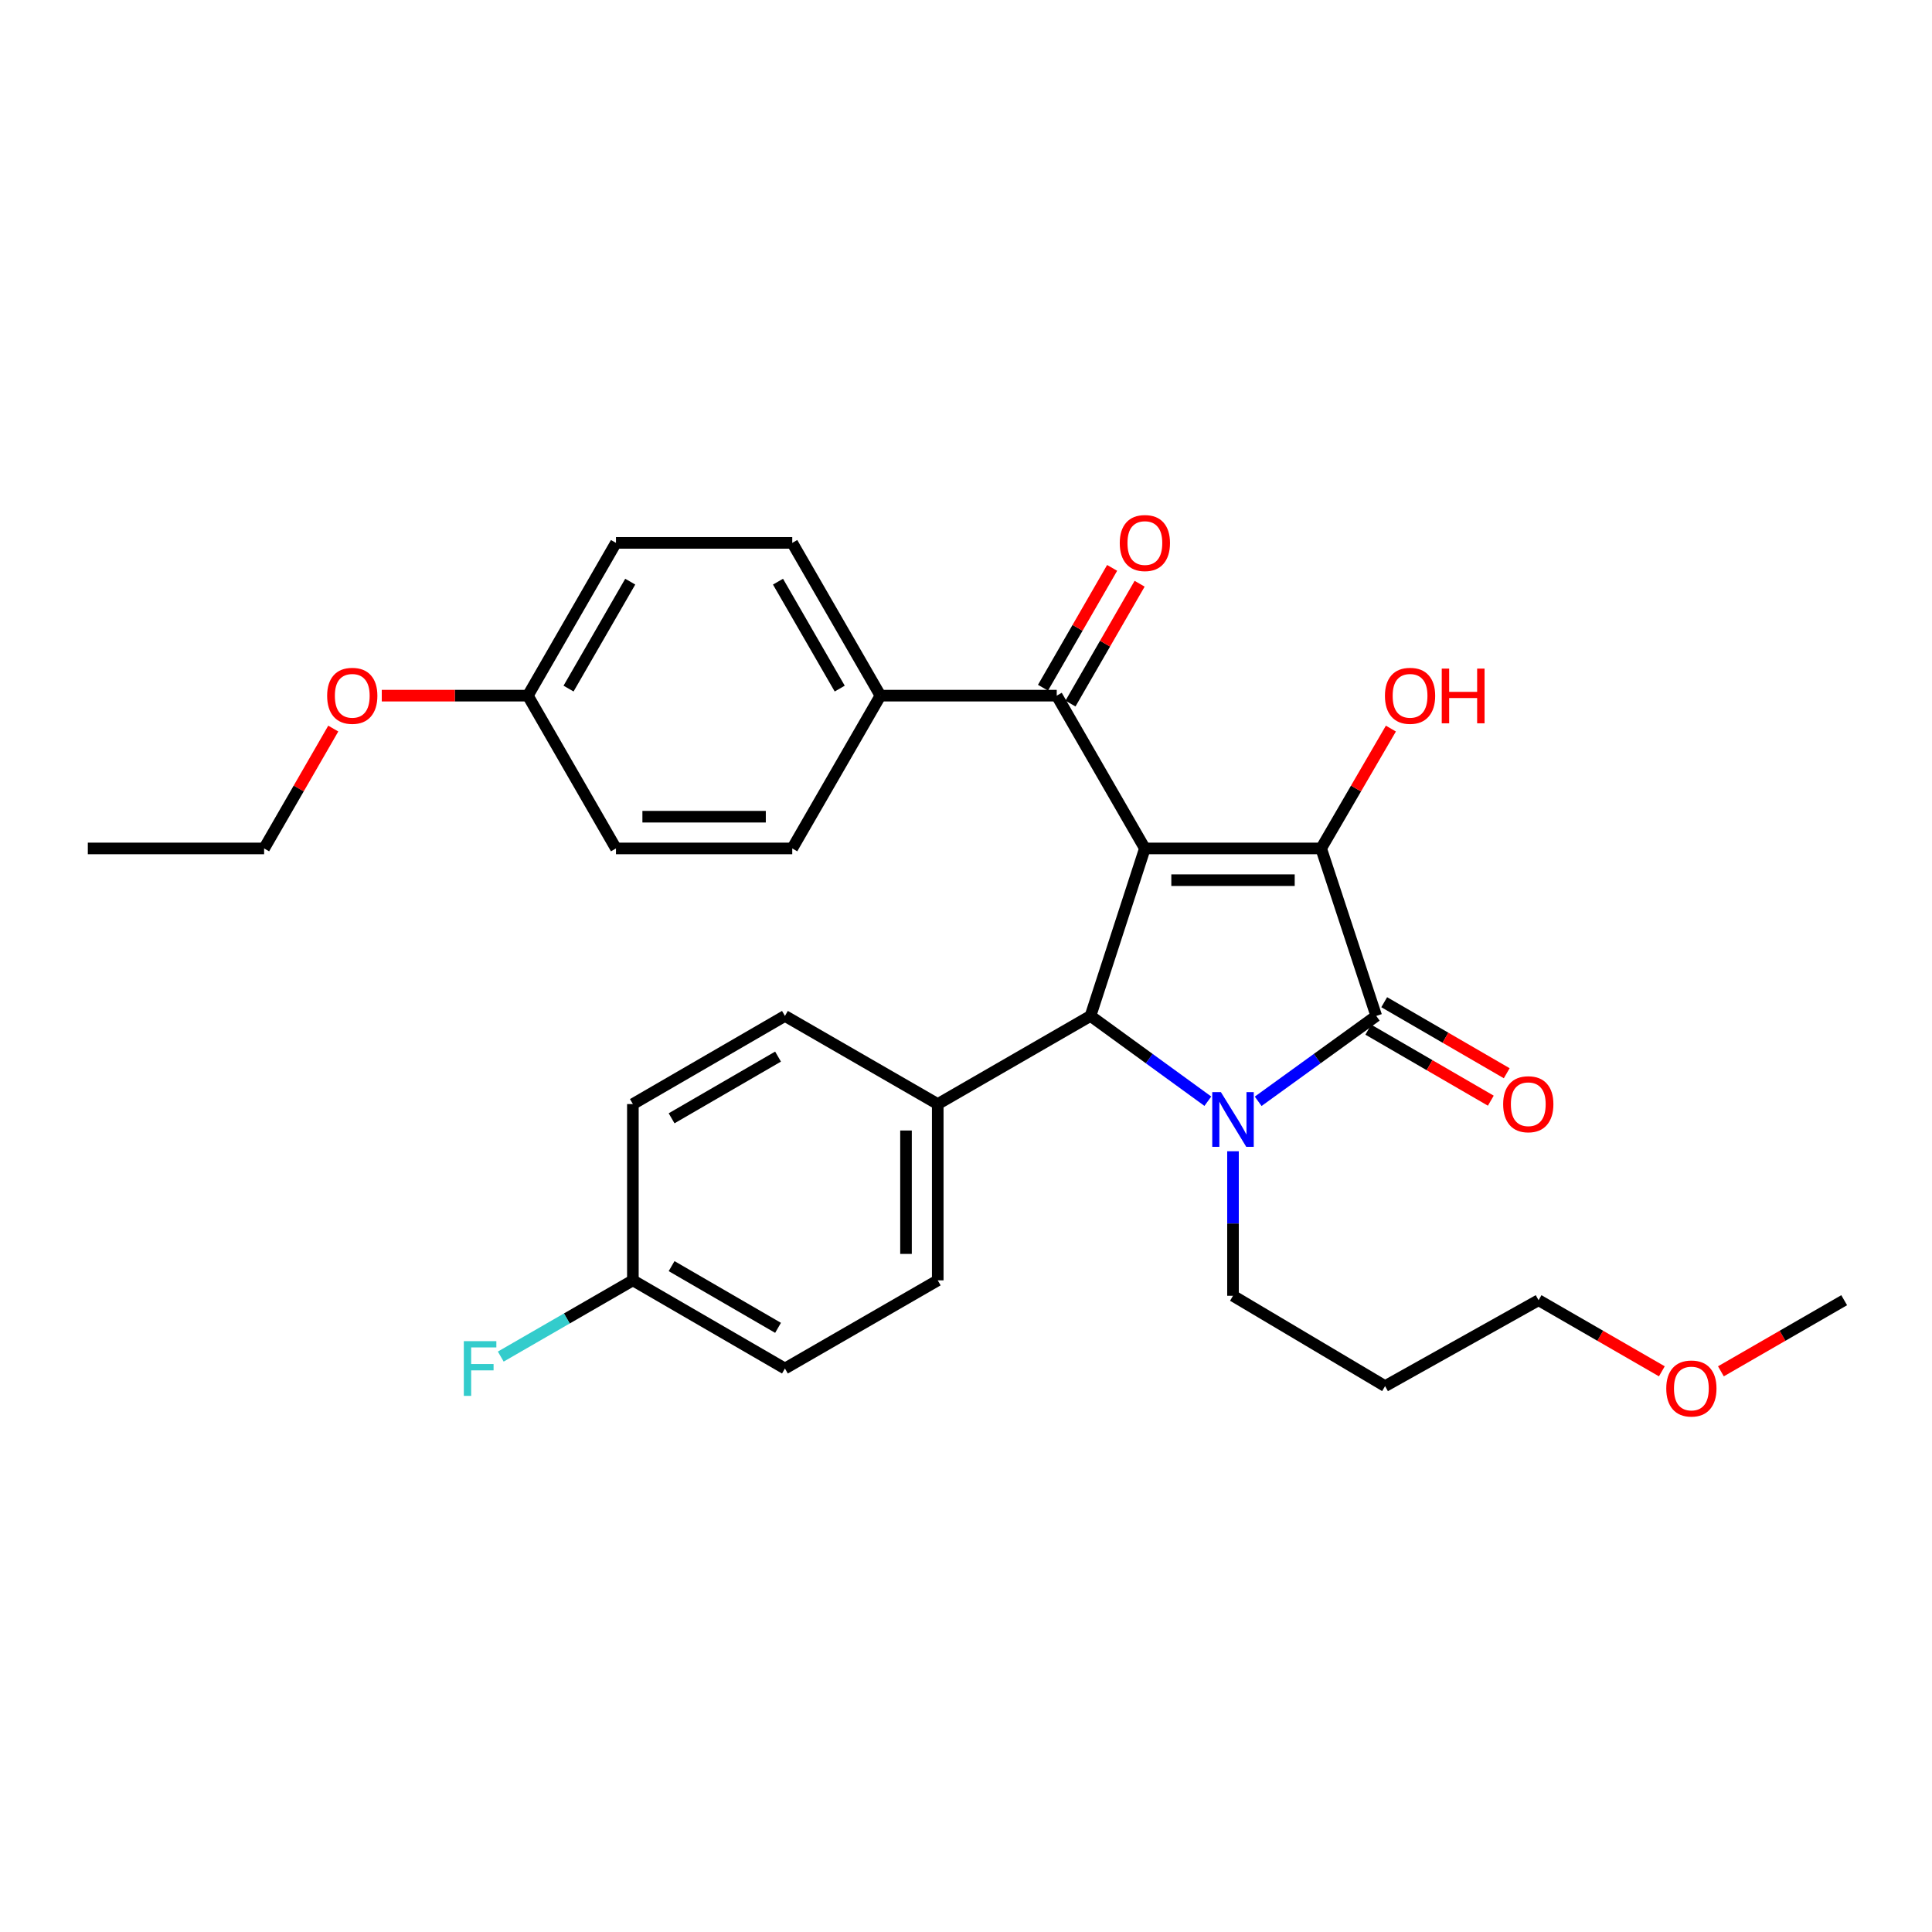 <?xml version='1.0' encoding='iso-8859-1'?>
<svg version='1.1' baseProfile='full'
              xmlns='http://www.w3.org/2000/svg'
                      xmlns:rdkit='http://www.rdkit.org/xml'
                      xmlns:xlink='http://www.w3.org/1999/xlink'
                  xml:space='preserve'
width='1000px' height='1000px' viewBox='0 0 1000 1000'>
<!-- END OF HEADER -->
<rect style='opacity:1.0;fill:#FFFFFF;stroke:none' width='1000' height='1000' x='0' y='0'> </rect>
<path class='bond-1' d='M 592.586,439.15 L 683.822,439.15' style='fill:none;fill-rule:evenodd;stroke:#000000;stroke-width:6px;stroke-linecap:butt;stroke-linejoin:miter;stroke-opacity:1' />
<path class='bond-1' d='M 606.272,455.574 L 670.137,455.574' style='fill:none;fill-rule:evenodd;stroke:#000000;stroke-width:6px;stroke-linecap:butt;stroke-linejoin:miter;stroke-opacity:1' />
<path class='bond-3' d='M 592.586,439.15 L 564.446,525.841' style='fill:none;fill-rule:evenodd;stroke:#000000;stroke-width:6px;stroke-linecap:butt;stroke-linejoin:miter;stroke-opacity:1' />
<path class='bond-4' d='M 592.586,439.15 L 546.964,360.068' style='fill:none;fill-rule:evenodd;stroke:#000000;stroke-width:6px;stroke-linecap:butt;stroke-linejoin:miter;stroke-opacity:1' />
<path class='bond-0' d='M 625.18,569.985 L 594.813,547.913' style='fill:none;fill-rule:evenodd;stroke:#0000FF;stroke-width:6px;stroke-linecap:butt;stroke-linejoin:miter;stroke-opacity:1' />
<path class='bond-0' d='M 594.813,547.913 L 564.446,525.841' style='fill:none;fill-rule:evenodd;stroke:#000000;stroke-width:6px;stroke-linecap:butt;stroke-linejoin:miter;stroke-opacity:1' />
<path class='bond-10' d='M 638.199,595.889 L 638.199,633.291' style='fill:none;fill-rule:evenodd;stroke:#0000FF;stroke-width:6px;stroke-linecap:butt;stroke-linejoin:miter;stroke-opacity:1' />
<path class='bond-10' d='M 638.199,633.291 L 638.199,670.693' style='fill:none;fill-rule:evenodd;stroke:#000000;stroke-width:6px;stroke-linecap:butt;stroke-linejoin:miter;stroke-opacity:1' />
<path class='bond-29' d='M 651.227,570.029 L 681.786,547.935' style='fill:none;fill-rule:evenodd;stroke:#0000FF;stroke-width:6px;stroke-linecap:butt;stroke-linejoin:miter;stroke-opacity:1' />
<path class='bond-29' d='M 681.786,547.935 L 712.345,525.841' style='fill:none;fill-rule:evenodd;stroke:#000000;stroke-width:6px;stroke-linecap:butt;stroke-linejoin:miter;stroke-opacity:1' />
<path class='bond-2' d='M 683.822,439.15 L 712.345,525.841' style='fill:none;fill-rule:evenodd;stroke:#000000;stroke-width:6px;stroke-linecap:butt;stroke-linejoin:miter;stroke-opacity:1' />
<path class='bond-9' d='M 683.822,439.15 L 701.873,408.132' style='fill:none;fill-rule:evenodd;stroke:#000000;stroke-width:6px;stroke-linecap:butt;stroke-linejoin:miter;stroke-opacity:1' />
<path class='bond-9' d='M 701.873,408.132 L 719.925,377.115' style='fill:none;fill-rule:evenodd;stroke:#FF0000;stroke-width:6px;stroke-linecap:butt;stroke-linejoin:miter;stroke-opacity:1' />
<path class='bond-6' d='M 708.226,532.946 L 739.934,551.329' style='fill:none;fill-rule:evenodd;stroke:#000000;stroke-width:6px;stroke-linecap:butt;stroke-linejoin:miter;stroke-opacity:1' />
<path class='bond-6' d='M 739.934,551.329 L 771.642,569.713' style='fill:none;fill-rule:evenodd;stroke:#FF0000;stroke-width:6px;stroke-linecap:butt;stroke-linejoin:miter;stroke-opacity:1' />
<path class='bond-6' d='M 716.464,518.737 L 748.172,537.12' style='fill:none;fill-rule:evenodd;stroke:#000000;stroke-width:6px;stroke-linecap:butt;stroke-linejoin:miter;stroke-opacity:1' />
<path class='bond-6' d='M 748.172,537.12 L 779.88,555.504' style='fill:none;fill-rule:evenodd;stroke:#FF0000;stroke-width:6px;stroke-linecap:butt;stroke-linejoin:miter;stroke-opacity:1' />
<path class='bond-5' d='M 564.446,525.841 L 485.373,571.464' style='fill:none;fill-rule:evenodd;stroke:#000000;stroke-width:6px;stroke-linecap:butt;stroke-linejoin:miter;stroke-opacity:1' />
<path class='bond-7' d='M 546.964,360.068 L 455.71,360.068' style='fill:none;fill-rule:evenodd;stroke:#000000;stroke-width:6px;stroke-linecap:butt;stroke-linejoin:miter;stroke-opacity:1' />
<path class='bond-8' d='M 554.077,364.172 L 571.972,333.156' style='fill:none;fill-rule:evenodd;stroke:#000000;stroke-width:6px;stroke-linecap:butt;stroke-linejoin:miter;stroke-opacity:1' />
<path class='bond-8' d='M 571.972,333.156 L 589.866,302.141' style='fill:none;fill-rule:evenodd;stroke:#FF0000;stroke-width:6px;stroke-linecap:butt;stroke-linejoin:miter;stroke-opacity:1' />
<path class='bond-8' d='M 539.851,355.964 L 557.746,324.948' style='fill:none;fill-rule:evenodd;stroke:#000000;stroke-width:6px;stroke-linecap:butt;stroke-linejoin:miter;stroke-opacity:1' />
<path class='bond-8' d='M 557.746,324.948 L 575.64,293.933' style='fill:none;fill-rule:evenodd;stroke:#FF0000;stroke-width:6px;stroke-linecap:butt;stroke-linejoin:miter;stroke-opacity:1' />
<path class='bond-11' d='M 485.373,571.464 L 485.373,662.709' style='fill:none;fill-rule:evenodd;stroke:#000000;stroke-width:6px;stroke-linecap:butt;stroke-linejoin:miter;stroke-opacity:1' />
<path class='bond-11' d='M 468.949,585.15 L 468.949,649.022' style='fill:none;fill-rule:evenodd;stroke:#000000;stroke-width:6px;stroke-linecap:butt;stroke-linejoin:miter;stroke-opacity:1' />
<path class='bond-12' d='M 485.373,571.464 L 406.282,525.841' style='fill:none;fill-rule:evenodd;stroke:#000000;stroke-width:6px;stroke-linecap:butt;stroke-linejoin:miter;stroke-opacity:1' />
<path class='bond-13' d='M 455.71,360.068 L 410.069,280.995' style='fill:none;fill-rule:evenodd;stroke:#000000;stroke-width:6px;stroke-linecap:butt;stroke-linejoin:miter;stroke-opacity:1' />
<path class='bond-13' d='M 434.639,356.417 L 402.691,301.066' style='fill:none;fill-rule:evenodd;stroke:#000000;stroke-width:6px;stroke-linecap:butt;stroke-linejoin:miter;stroke-opacity:1' />
<path class='bond-14' d='M 455.71,360.068 L 410.069,439.15' style='fill:none;fill-rule:evenodd;stroke:#000000;stroke-width:6px;stroke-linecap:butt;stroke-linejoin:miter;stroke-opacity:1' />
<path class='bond-22' d='M 638.199,670.693 L 716.916,717.456' style='fill:none;fill-rule:evenodd;stroke:#000000;stroke-width:6px;stroke-linecap:butt;stroke-linejoin:miter;stroke-opacity:1' />
<path class='bond-18' d='M 485.373,662.709 L 406.282,708.34' style='fill:none;fill-rule:evenodd;stroke:#000000;stroke-width:6px;stroke-linecap:butt;stroke-linejoin:miter;stroke-opacity:1' />
<path class='bond-17' d='M 406.282,525.841 L 327.575,571.464' style='fill:none;fill-rule:evenodd;stroke:#000000;stroke-width:6px;stroke-linecap:butt;stroke-linejoin:miter;stroke-opacity:1' />
<path class='bond-17' d='M 402.713,546.894 L 347.617,578.83' style='fill:none;fill-rule:evenodd;stroke:#000000;stroke-width:6px;stroke-linecap:butt;stroke-linejoin:miter;stroke-opacity:1' />
<path class='bond-19' d='M 410.069,280.995 L 318.824,280.995' style='fill:none;fill-rule:evenodd;stroke:#000000;stroke-width:6px;stroke-linecap:butt;stroke-linejoin:miter;stroke-opacity:1' />
<path class='bond-20' d='M 410.069,439.15 L 318.824,439.15' style='fill:none;fill-rule:evenodd;stroke:#000000;stroke-width:6px;stroke-linecap:butt;stroke-linejoin:miter;stroke-opacity:1' />
<path class='bond-20' d='M 396.382,422.725 L 332.511,422.725' style='fill:none;fill-rule:evenodd;stroke:#000000;stroke-width:6px;stroke-linecap:butt;stroke-linejoin:miter;stroke-opacity:1' />
<path class='bond-15' d='M 327.575,662.709 L 406.282,708.34' style='fill:none;fill-rule:evenodd;stroke:#000000;stroke-width:6px;stroke-linecap:butt;stroke-linejoin:miter;stroke-opacity:1' />
<path class='bond-15' d='M 347.618,655.345 L 402.714,687.287' style='fill:none;fill-rule:evenodd;stroke:#000000;stroke-width:6px;stroke-linecap:butt;stroke-linejoin:miter;stroke-opacity:1' />
<path class='bond-21' d='M 327.575,662.709 L 293.385,682.437' style='fill:none;fill-rule:evenodd;stroke:#000000;stroke-width:6px;stroke-linecap:butt;stroke-linejoin:miter;stroke-opacity:1' />
<path class='bond-21' d='M 293.385,682.437 L 259.195,702.165' style='fill:none;fill-rule:evenodd;stroke:#33CCCC;stroke-width:6px;stroke-linecap:butt;stroke-linejoin:miter;stroke-opacity:1' />
<path class='bond-31' d='M 327.575,662.709 L 327.575,571.464' style='fill:none;fill-rule:evenodd;stroke:#000000;stroke-width:6px;stroke-linecap:butt;stroke-linejoin:miter;stroke-opacity:1' />
<path class='bond-16' d='M 273.211,360.068 L 318.824,439.15' style='fill:none;fill-rule:evenodd;stroke:#000000;stroke-width:6px;stroke-linecap:butt;stroke-linejoin:miter;stroke-opacity:1' />
<path class='bond-23' d='M 273.211,360.068 L 235.407,360.068' style='fill:none;fill-rule:evenodd;stroke:#000000;stroke-width:6px;stroke-linecap:butt;stroke-linejoin:miter;stroke-opacity:1' />
<path class='bond-23' d='M 235.407,360.068 L 197.603,360.068' style='fill:none;fill-rule:evenodd;stroke:#FF0000;stroke-width:6px;stroke-linecap:butt;stroke-linejoin:miter;stroke-opacity:1' />
<path class='bond-30' d='M 273.211,360.068 L 318.824,280.995' style='fill:none;fill-rule:evenodd;stroke:#000000;stroke-width:6px;stroke-linecap:butt;stroke-linejoin:miter;stroke-opacity:1' />
<path class='bond-30' d='M 294.28,356.413 L 326.209,301.062' style='fill:none;fill-rule:evenodd;stroke:#000000;stroke-width:6px;stroke-linecap:butt;stroke-linejoin:miter;stroke-opacity:1' />
<path class='bond-25' d='M 716.916,717.456 L 796.363,672.983' style='fill:none;fill-rule:evenodd;stroke:#000000;stroke-width:6px;stroke-linecap:butt;stroke-linejoin:miter;stroke-opacity:1' />
<path class='bond-26' d='M 172.499,377.11 L 154.604,408.13' style='fill:none;fill-rule:evenodd;stroke:#FF0000;stroke-width:6px;stroke-linecap:butt;stroke-linejoin:miter;stroke-opacity:1' />
<path class='bond-26' d='M 154.604,408.13 L 136.709,439.15' style='fill:none;fill-rule:evenodd;stroke:#000000;stroke-width:6px;stroke-linecap:butt;stroke-linejoin:miter;stroke-opacity:1' />
<path class='bond-24' d='M 860.172,709.79 L 828.268,691.386' style='fill:none;fill-rule:evenodd;stroke:#FF0000;stroke-width:6px;stroke-linecap:butt;stroke-linejoin:miter;stroke-opacity:1' />
<path class='bond-24' d='M 828.268,691.386 L 796.363,672.983' style='fill:none;fill-rule:evenodd;stroke:#000000;stroke-width:6px;stroke-linecap:butt;stroke-linejoin:miter;stroke-opacity:1' />
<path class='bond-27' d='M 890.737,709.79 L 922.641,691.386' style='fill:none;fill-rule:evenodd;stroke:#FF0000;stroke-width:6px;stroke-linecap:butt;stroke-linejoin:miter;stroke-opacity:1' />
<path class='bond-27' d='M 922.641,691.386 L 954.545,672.983' style='fill:none;fill-rule:evenodd;stroke:#000000;stroke-width:6px;stroke-linecap:butt;stroke-linejoin:miter;stroke-opacity:1' />
<path class='bond-28' d='M 136.709,439.15 L 45.455,439.15' style='fill:none;fill-rule:evenodd;stroke:#000000;stroke-width:6px;stroke-linecap:butt;stroke-linejoin:miter;stroke-opacity:1' />
<path  class='atom-1' d='M 631.939 565.288
L 641.219 580.288
Q 642.139 581.768, 643.619 584.448
Q 645.099 587.128, 645.179 587.288
L 645.179 565.288
L 648.939 565.288
L 648.939 593.608
L 645.059 593.608
L 635.099 577.208
Q 633.939 575.288, 632.699 573.088
Q 631.499 570.888, 631.139 570.208
L 631.139 593.608
L 627.459 593.608
L 627.459 565.288
L 631.939 565.288
' fill='#0000FF'/>
<path  class='atom-7' d='M 778.035 571.544
Q 778.035 564.744, 781.395 560.944
Q 784.755 557.144, 791.035 557.144
Q 797.315 557.144, 800.675 560.944
Q 804.035 564.744, 804.035 571.544
Q 804.035 578.424, 800.635 582.344
Q 797.235 586.224, 791.035 586.224
Q 784.795 586.224, 781.395 582.344
Q 778.035 578.464, 778.035 571.544
M 791.035 583.024
Q 795.355 583.024, 797.675 580.144
Q 800.035 577.224, 800.035 571.544
Q 800.035 565.984, 797.675 563.184
Q 795.355 560.344, 791.035 560.344
Q 786.715 560.344, 784.355 563.144
Q 782.035 565.944, 782.035 571.544
Q 782.035 577.264, 784.355 580.144
Q 786.715 583.024, 791.035 583.024
' fill='#FF0000'/>
<path  class='atom-9' d='M 579.586 281.075
Q 579.586 274.275, 582.946 270.475
Q 586.306 266.675, 592.586 266.675
Q 598.866 266.675, 602.226 270.475
Q 605.586 274.275, 605.586 281.075
Q 605.586 287.955, 602.186 291.875
Q 598.786 295.755, 592.586 295.755
Q 586.346 295.755, 582.946 291.875
Q 579.586 287.995, 579.586 281.075
M 592.586 292.555
Q 596.906 292.555, 599.226 289.675
Q 601.586 286.755, 601.586 281.075
Q 601.586 275.515, 599.226 272.715
Q 596.906 269.875, 592.586 269.875
Q 588.266 269.875, 585.906 272.675
Q 583.586 275.475, 583.586 281.075
Q 583.586 286.795, 585.906 289.675
Q 588.266 292.555, 592.586 292.555
' fill='#FF0000'/>
<path  class='atom-10' d='M 716.846 360.148
Q 716.846 353.348, 720.206 349.548
Q 723.566 345.748, 729.846 345.748
Q 736.126 345.748, 739.486 349.548
Q 742.846 353.348, 742.846 360.148
Q 742.846 367.028, 739.446 370.948
Q 736.046 374.828, 729.846 374.828
Q 723.606 374.828, 720.206 370.948
Q 716.846 367.068, 716.846 360.148
M 729.846 371.628
Q 734.166 371.628, 736.486 368.748
Q 738.846 365.828, 738.846 360.148
Q 738.846 354.588, 736.486 351.788
Q 734.166 348.948, 729.846 348.948
Q 725.526 348.948, 723.166 351.748
Q 720.846 354.548, 720.846 360.148
Q 720.846 365.868, 723.166 368.748
Q 725.526 371.628, 729.846 371.628
' fill='#FF0000'/>
<path  class='atom-10' d='M 746.246 346.068
L 750.086 346.068
L 750.086 358.108
L 764.566 358.108
L 764.566 346.068
L 768.406 346.068
L 768.406 374.388
L 764.566 374.388
L 764.566 361.308
L 750.086 361.308
L 750.086 374.388
L 746.246 374.388
L 746.246 346.068
' fill='#FF0000'/>
<path  class='atom-22' d='M 240.073 694.18
L 256.913 694.18
L 256.913 697.42
L 243.873 697.42
L 243.873 706.02
L 255.473 706.02
L 255.473 709.3
L 243.873 709.3
L 243.873 722.5
L 240.073 722.5
L 240.073 694.18
' fill='#33CCCC'/>
<path  class='atom-24' d='M 169.331 360.148
Q 169.331 353.348, 172.691 349.548
Q 176.051 345.748, 182.331 345.748
Q 188.611 345.748, 191.971 349.548
Q 195.331 353.348, 195.331 360.148
Q 195.331 367.028, 191.931 370.948
Q 188.531 374.828, 182.331 374.828
Q 176.091 374.828, 172.691 370.948
Q 169.331 367.068, 169.331 360.148
M 182.331 371.628
Q 186.651 371.628, 188.971 368.748
Q 191.331 365.828, 191.331 360.148
Q 191.331 354.588, 188.971 351.788
Q 186.651 348.948, 182.331 348.948
Q 178.011 348.948, 175.651 351.748
Q 173.331 354.548, 173.331 360.148
Q 173.331 365.868, 175.651 368.748
Q 178.011 371.628, 182.331 371.628
' fill='#FF0000'/>
<path  class='atom-25' d='M 862.454 718.685
Q 862.454 711.885, 865.814 708.085
Q 869.174 704.285, 875.454 704.285
Q 881.734 704.285, 885.094 708.085
Q 888.454 711.885, 888.454 718.685
Q 888.454 725.565, 885.054 729.485
Q 881.654 733.365, 875.454 733.365
Q 869.214 733.365, 865.814 729.485
Q 862.454 725.605, 862.454 718.685
M 875.454 730.165
Q 879.774 730.165, 882.094 727.285
Q 884.454 724.365, 884.454 718.685
Q 884.454 713.125, 882.094 710.325
Q 879.774 707.485, 875.454 707.485
Q 871.134 707.485, 868.774 710.285
Q 866.454 713.085, 866.454 718.685
Q 866.454 724.405, 868.774 727.285
Q 871.134 730.165, 875.454 730.165
' fill='#FF0000'/>
</svg>
